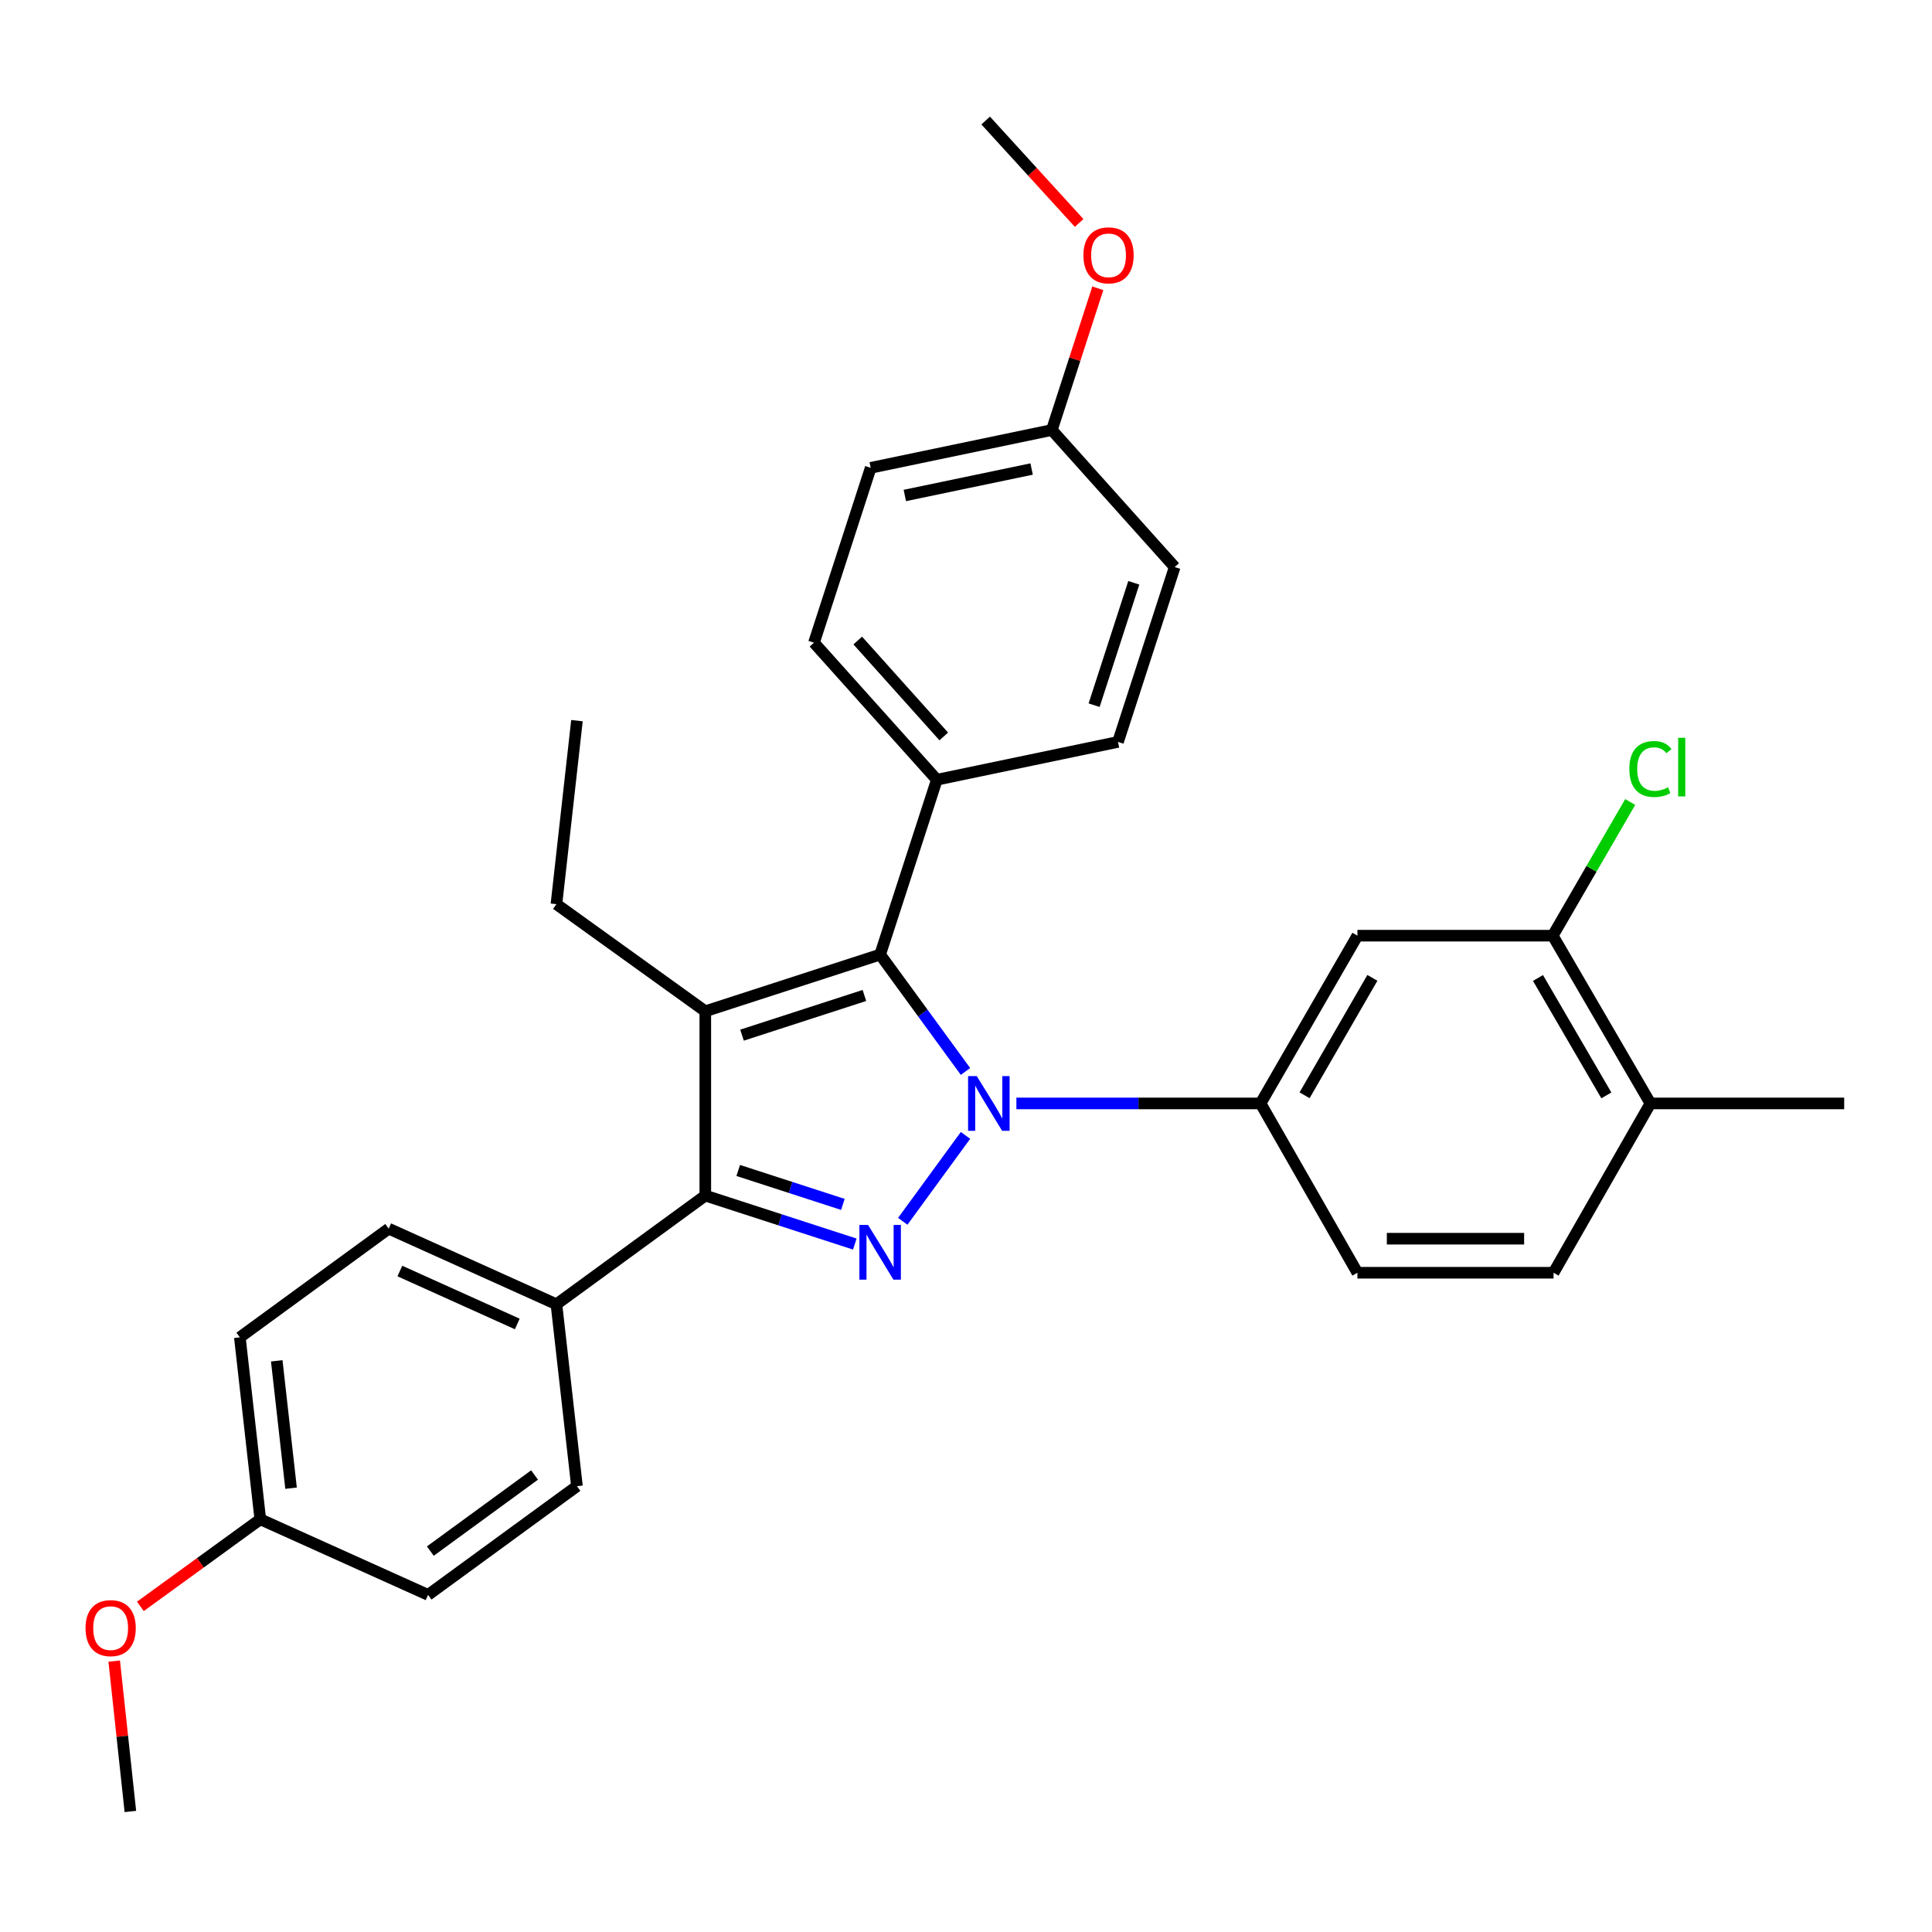 <?xml version='1.0' encoding='iso-8859-1'?>
<svg version='1.1' baseProfile='full'
              xmlns='http://www.w3.org/2000/svg'
                      xmlns:rdkit='http://www.rdkit.org/xml'
                      xmlns:xlink='http://www.w3.org/1999/xlink'
                  xml:space='preserve'
width='1000px' height='1000px' viewBox='0 0 1000 1000'>
<!-- END OF HEADER -->
<rect style='opacity:1.0;fill:#FFFFFF;stroke:none' width='1000' height='1000' x='0' y='0'> </rect>
<path class='bond-0' d='M 499.739,587.678 L 467.267,632.146' style='fill:none;fill-rule:evenodd;stroke:#0000FF;stroke-width:6px;stroke-linecap:butt;stroke-linejoin:miter;stroke-opacity:1' />
<path class='bond-2' d='M 499.739,554.588 L 477.649,524.337' style='fill:none;fill-rule:evenodd;stroke:#0000FF;stroke-width:6px;stroke-linecap:butt;stroke-linejoin:miter;stroke-opacity:1' />
<path class='bond-2' d='M 477.649,524.337 L 455.559,494.087' style='fill:none;fill-rule:evenodd;stroke:#000000;stroke-width:6px;stroke-linecap:butt;stroke-linejoin:miter;stroke-opacity:1' />
<path class='bond-4' d='M 526.077,571.133 L 589.274,571.133' style='fill:none;fill-rule:evenodd;stroke:#0000FF;stroke-width:6px;stroke-linecap:butt;stroke-linejoin:miter;stroke-opacity:1' />
<path class='bond-4' d='M 589.274,571.133 L 652.471,571.133' style='fill:none;fill-rule:evenodd;stroke:#000000;stroke-width:6px;stroke-linecap:butt;stroke-linejoin:miter;stroke-opacity:1' />
<path class='bond-3' d='M 442.441,643.924 L 403.751,631.376' style='fill:none;fill-rule:evenodd;stroke:#0000FF;stroke-width:6px;stroke-linecap:butt;stroke-linejoin:miter;stroke-opacity:1' />
<path class='bond-3' d='M 403.751,631.376 L 365.062,618.829' style='fill:none;fill-rule:evenodd;stroke:#000000;stroke-width:6px;stroke-linecap:butt;stroke-linejoin:miter;stroke-opacity:1' />
<path class='bond-3' d='M 436.27,623.397 L 409.188,614.614' style='fill:none;fill-rule:evenodd;stroke:#0000FF;stroke-width:6px;stroke-linecap:butt;stroke-linejoin:miter;stroke-opacity:1' />
<path class='bond-3' d='M 409.188,614.614 L 382.105,605.831' style='fill:none;fill-rule:evenodd;stroke:#000000;stroke-width:6px;stroke-linecap:butt;stroke-linejoin:miter;stroke-opacity:1' />
<path class='bond-1' d='M 365.062,523.427 L 455.559,494.087' style='fill:none;fill-rule:evenodd;stroke:#000000;stroke-width:6px;stroke-linecap:butt;stroke-linejoin:miter;stroke-opacity:1' />
<path class='bond-1' d='M 384.071,535.789 L 447.419,515.251' style='fill:none;fill-rule:evenodd;stroke:#000000;stroke-width:6px;stroke-linecap:butt;stroke-linejoin:miter;stroke-opacity:1' />
<path class='bond-16' d='M 365.062,523.427 L 288.007,467.997' style='fill:none;fill-rule:evenodd;stroke:#000000;stroke-width:6px;stroke-linecap:butt;stroke-linejoin:miter;stroke-opacity:1' />
<path class='bond-30' d='M 365.062,523.427 L 365.062,618.829' style='fill:none;fill-rule:evenodd;stroke:#000000;stroke-width:6px;stroke-linecap:butt;stroke-linejoin:miter;stroke-opacity:1' />
<path class='bond-6' d='M 455.559,494.087 L 484.909,403.59' style='fill:none;fill-rule:evenodd;stroke:#000000;stroke-width:6px;stroke-linecap:butt;stroke-linejoin:miter;stroke-opacity:1' />
<path class='bond-8' d='M 365.062,618.829 L 288.007,675.091' style='fill:none;fill-rule:evenodd;stroke:#000000;stroke-width:6px;stroke-linecap:butt;stroke-linejoin:miter;stroke-opacity:1' />
<path class='bond-5' d='M 652.471,571.133 L 702.595,484.307' style='fill:none;fill-rule:evenodd;stroke:#000000;stroke-width:6px;stroke-linecap:butt;stroke-linejoin:miter;stroke-opacity:1' />
<path class='bond-5' d='M 675.251,566.919 L 710.338,506.141' style='fill:none;fill-rule:evenodd;stroke:#000000;stroke-width:6px;stroke-linecap:butt;stroke-linejoin:miter;stroke-opacity:1' />
<path class='bond-9' d='M 652.471,571.133 L 702.595,658.771' style='fill:none;fill-rule:evenodd;stroke:#000000;stroke-width:6px;stroke-linecap:butt;stroke-linejoin:miter;stroke-opacity:1' />
<path class='bond-7' d='M 702.595,484.307 L 803.704,484.307' style='fill:none;fill-rule:evenodd;stroke:#000000;stroke-width:6px;stroke-linecap:butt;stroke-linejoin:miter;stroke-opacity:1' />
<path class='bond-12' d='M 484.909,403.59 L 421.314,332.663' style='fill:none;fill-rule:evenodd;stroke:#000000;stroke-width:6px;stroke-linecap:butt;stroke-linejoin:miter;stroke-opacity:1' />
<path class='bond-12' d='M 488.49,381.187 L 443.974,331.538' style='fill:none;fill-rule:evenodd;stroke:#000000;stroke-width:6px;stroke-linecap:butt;stroke-linejoin:miter;stroke-opacity:1' />
<path class='bond-13' d='M 484.909,403.59 L 578.676,384.01' style='fill:none;fill-rule:evenodd;stroke:#000000;stroke-width:6px;stroke-linecap:butt;stroke-linejoin:miter;stroke-opacity:1' />
<path class='bond-17' d='M 803.704,484.307 L 823.749,449.709' style='fill:none;fill-rule:evenodd;stroke:#000000;stroke-width:6px;stroke-linecap:butt;stroke-linejoin:miter;stroke-opacity:1' />
<path class='bond-17' d='M 823.749,449.709 L 843.794,415.112' style='fill:none;fill-rule:evenodd;stroke:#00CC00;stroke-width:6px;stroke-linecap:butt;stroke-linejoin:miter;stroke-opacity:1' />
<path class='bond-31' d='M 803.704,484.307 L 854.259,571.133' style='fill:none;fill-rule:evenodd;stroke:#000000;stroke-width:6px;stroke-linecap:butt;stroke-linejoin:miter;stroke-opacity:1' />
<path class='bond-31' d='M 796.059,506.198 L 831.447,566.976' style='fill:none;fill-rule:evenodd;stroke:#000000;stroke-width:6px;stroke-linecap:butt;stroke-linejoin:miter;stroke-opacity:1' />
<path class='bond-14' d='M 288.007,675.091 L 201.191,635.951' style='fill:none;fill-rule:evenodd;stroke:#000000;stroke-width:6px;stroke-linecap:butt;stroke-linejoin:miter;stroke-opacity:1' />
<path class='bond-14' d='M 267.742,685.284 L 206.971,657.886' style='fill:none;fill-rule:evenodd;stroke:#000000;stroke-width:6px;stroke-linecap:butt;stroke-linejoin:miter;stroke-opacity:1' />
<path class='bond-15' d='M 288.007,675.091 L 298.629,769.249' style='fill:none;fill-rule:evenodd;stroke:#000000;stroke-width:6px;stroke-linecap:butt;stroke-linejoin:miter;stroke-opacity:1' />
<path class='bond-11' d='M 702.595,658.771 L 804.115,658.771' style='fill:none;fill-rule:evenodd;stroke:#000000;stroke-width:6px;stroke-linecap:butt;stroke-linejoin:miter;stroke-opacity:1' />
<path class='bond-11' d='M 717.823,641.149 L 788.887,641.149' style='fill:none;fill-rule:evenodd;stroke:#000000;stroke-width:6px;stroke-linecap:butt;stroke-linejoin:miter;stroke-opacity:1' />
<path class='bond-10' d='M 854.259,571.133 L 804.115,658.771' style='fill:none;fill-rule:evenodd;stroke:#000000;stroke-width:6px;stroke-linecap:butt;stroke-linejoin:miter;stroke-opacity:1' />
<path class='bond-26' d='M 854.259,571.133 L 954.545,571.133' style='fill:none;fill-rule:evenodd;stroke:#000000;stroke-width:6px;stroke-linecap:butt;stroke-linejoin:miter;stroke-opacity:1' />
<path class='bond-20' d='M 421.314,332.663 L 450.674,242.146' style='fill:none;fill-rule:evenodd;stroke:#000000;stroke-width:6px;stroke-linecap:butt;stroke-linejoin:miter;stroke-opacity:1' />
<path class='bond-23' d='M 578.676,384.01 L 608.016,293.513' style='fill:none;fill-rule:evenodd;stroke:#000000;stroke-width:6px;stroke-linecap:butt;stroke-linejoin:miter;stroke-opacity:1' />
<path class='bond-23' d='M 566.314,365.001 L 586.852,301.653' style='fill:none;fill-rule:evenodd;stroke:#000000;stroke-width:6px;stroke-linecap:butt;stroke-linejoin:miter;stroke-opacity:1' />
<path class='bond-21' d='M 201.191,635.951 L 124.145,692.203' style='fill:none;fill-rule:evenodd;stroke:#000000;stroke-width:6px;stroke-linecap:butt;stroke-linejoin:miter;stroke-opacity:1' />
<path class='bond-22' d='M 298.629,769.249 L 221.573,825.511' style='fill:none;fill-rule:evenodd;stroke:#000000;stroke-width:6px;stroke-linecap:butt;stroke-linejoin:miter;stroke-opacity:1' />
<path class='bond-22' d='M 276.679,763.457 L 222.74,802.84' style='fill:none;fill-rule:evenodd;stroke:#000000;stroke-width:6px;stroke-linecap:butt;stroke-linejoin:miter;stroke-opacity:1' />
<path class='bond-29' d='M 288.007,467.997 L 298.629,373.007' style='fill:none;fill-rule:evenodd;stroke:#000000;stroke-width:6px;stroke-linecap:butt;stroke-linejoin:miter;stroke-opacity:1' />
<path class='bond-18' d='M 134.728,786.381 L 221.573,825.511' style='fill:none;fill-rule:evenodd;stroke:#000000;stroke-width:6px;stroke-linecap:butt;stroke-linejoin:miter;stroke-opacity:1' />
<path class='bond-24' d='M 134.728,786.381 L 103.696,808.918' style='fill:none;fill-rule:evenodd;stroke:#000000;stroke-width:6px;stroke-linecap:butt;stroke-linejoin:miter;stroke-opacity:1' />
<path class='bond-24' d='M 103.696,808.918 L 72.664,831.454' style='fill:none;fill-rule:evenodd;stroke:#FF0000;stroke-width:6px;stroke-linecap:butt;stroke-linejoin:miter;stroke-opacity:1' />
<path class='bond-33' d='M 134.728,786.381 L 124.145,692.203' style='fill:none;fill-rule:evenodd;stroke:#000000;stroke-width:6px;stroke-linecap:butt;stroke-linejoin:miter;stroke-opacity:1' />
<path class='bond-33' d='M 150.652,770.287 L 143.244,704.362' style='fill:none;fill-rule:evenodd;stroke:#000000;stroke-width:6px;stroke-linecap:butt;stroke-linejoin:miter;stroke-opacity:1' />
<path class='bond-19' d='M 544.431,222.577 L 608.016,293.513' style='fill:none;fill-rule:evenodd;stroke:#000000;stroke-width:6px;stroke-linecap:butt;stroke-linejoin:miter;stroke-opacity:1' />
<path class='bond-25' d='M 544.431,222.577 L 556.327,185.897' style='fill:none;fill-rule:evenodd;stroke:#000000;stroke-width:6px;stroke-linecap:butt;stroke-linejoin:miter;stroke-opacity:1' />
<path class='bond-25' d='M 556.327,185.897 L 568.223,149.218' style='fill:none;fill-rule:evenodd;stroke:#FF0000;stroke-width:6px;stroke-linecap:butt;stroke-linejoin:miter;stroke-opacity:1' />
<path class='bond-32' d='M 544.431,222.577 L 450.674,242.146' style='fill:none;fill-rule:evenodd;stroke:#000000;stroke-width:6px;stroke-linecap:butt;stroke-linejoin:miter;stroke-opacity:1' />
<path class='bond-32' d='M 533.968,242.762 L 468.338,256.461' style='fill:none;fill-rule:evenodd;stroke:#000000;stroke-width:6px;stroke-linecap:butt;stroke-linejoin:miter;stroke-opacity:1' />
<path class='bond-27' d='M 59.114,859.782 L 63.298,898.698' style='fill:none;fill-rule:evenodd;stroke:#FF0000;stroke-width:6px;stroke-linecap:butt;stroke-linejoin:miter;stroke-opacity:1' />
<path class='bond-27' d='M 63.298,898.698 L 67.481,937.614' style='fill:none;fill-rule:evenodd;stroke:#000000;stroke-width:6px;stroke-linecap:butt;stroke-linejoin:miter;stroke-opacity:1' />
<path class='bond-28' d='M 558.562,115.401 L 534.374,88.893' style='fill:none;fill-rule:evenodd;stroke:#FF0000;stroke-width:6px;stroke-linecap:butt;stroke-linejoin:miter;stroke-opacity:1' />
<path class='bond-28' d='M 534.374,88.893 L 510.186,62.386' style='fill:none;fill-rule:evenodd;stroke:#000000;stroke-width:6px;stroke-linecap:butt;stroke-linejoin:miter;stroke-opacity:1' />
<path  class='atom-0' d='M 505.561 556.973
L 514.841 571.973
Q 515.761 573.453, 517.241 576.133
Q 518.721 578.813, 518.801 578.973
L 518.801 556.973
L 522.561 556.973
L 522.561 585.293
L 518.681 585.293
L 508.721 568.893
Q 507.561 566.973, 506.321 564.773
Q 505.121 562.573, 504.761 561.893
L 504.761 585.293
L 501.081 585.293
L 501.081 556.973
L 505.561 556.973
' fill='#0000FF'/>
<path  class='atom-1' d='M 449.299 634.018
L 458.579 649.018
Q 459.499 650.498, 460.979 653.178
Q 462.459 655.858, 462.539 656.018
L 462.539 634.018
L 466.299 634.018
L 466.299 662.338
L 462.419 662.338
L 452.459 645.938
Q 451.299 644.018, 450.059 641.818
Q 448.859 639.618, 448.499 638.938
L 448.499 662.338
L 444.819 662.338
L 444.819 634.018
L 449.299 634.018
' fill='#0000FF'/>
<path  class='atom-18' d='M 843.339 398.03
Q 843.339 390.99, 846.619 387.31
Q 849.939 383.59, 856.219 383.59
Q 862.059 383.59, 865.179 387.71
L 862.539 389.87
Q 860.259 386.87, 856.219 386.87
Q 851.939 386.87, 849.659 389.75
Q 847.419 392.59, 847.419 398.03
Q 847.419 403.63, 849.739 406.51
Q 852.099 409.39, 856.659 409.39
Q 859.779 409.39, 863.419 407.51
L 864.539 410.51
Q 863.059 411.47, 860.819 412.03
Q 858.579 412.59, 856.099 412.59
Q 849.939 412.59, 846.619 408.83
Q 843.339 405.07, 843.339 398.03
' fill='#00CC00'/>
<path  class='atom-18' d='M 868.619 381.87
L 872.299 381.87
L 872.299 412.23
L 868.619 412.23
L 868.619 381.87
' fill='#00CC00'/>
<path  class='atom-25' d='M 44.271 842.713
Q 44.271 835.913, 47.631 832.113
Q 50.991 828.313, 57.271 828.313
Q 63.551 828.313, 66.911 832.113
Q 70.271 835.913, 70.271 842.713
Q 70.271 849.593, 66.871 853.513
Q 63.471 857.393, 57.271 857.393
Q 51.031 857.393, 47.631 853.513
Q 44.271 849.633, 44.271 842.713
M 57.271 854.193
Q 61.591 854.193, 63.911 851.313
Q 66.271 848.393, 66.271 842.713
Q 66.271 837.153, 63.911 834.353
Q 61.591 831.513, 57.271 831.513
Q 52.951 831.513, 50.591 834.313
Q 48.271 837.113, 48.271 842.713
Q 48.271 848.433, 50.591 851.313
Q 52.951 854.193, 57.271 854.193
' fill='#FF0000'/>
<path  class='atom-26' d='M 560.781 132.16
Q 560.781 125.36, 564.141 121.56
Q 567.501 117.76, 573.781 117.76
Q 580.061 117.76, 583.421 121.56
Q 586.781 125.36, 586.781 132.16
Q 586.781 139.04, 583.381 142.96
Q 579.981 146.84, 573.781 146.84
Q 567.541 146.84, 564.141 142.96
Q 560.781 139.08, 560.781 132.16
M 573.781 143.64
Q 578.101 143.64, 580.421 140.76
Q 582.781 137.84, 582.781 132.16
Q 582.781 126.6, 580.421 123.8
Q 578.101 120.96, 573.781 120.96
Q 569.461 120.96, 567.101 123.76
Q 564.781 126.56, 564.781 132.16
Q 564.781 137.88, 567.101 140.76
Q 569.461 143.64, 573.781 143.64
' fill='#FF0000'/>
</svg>
